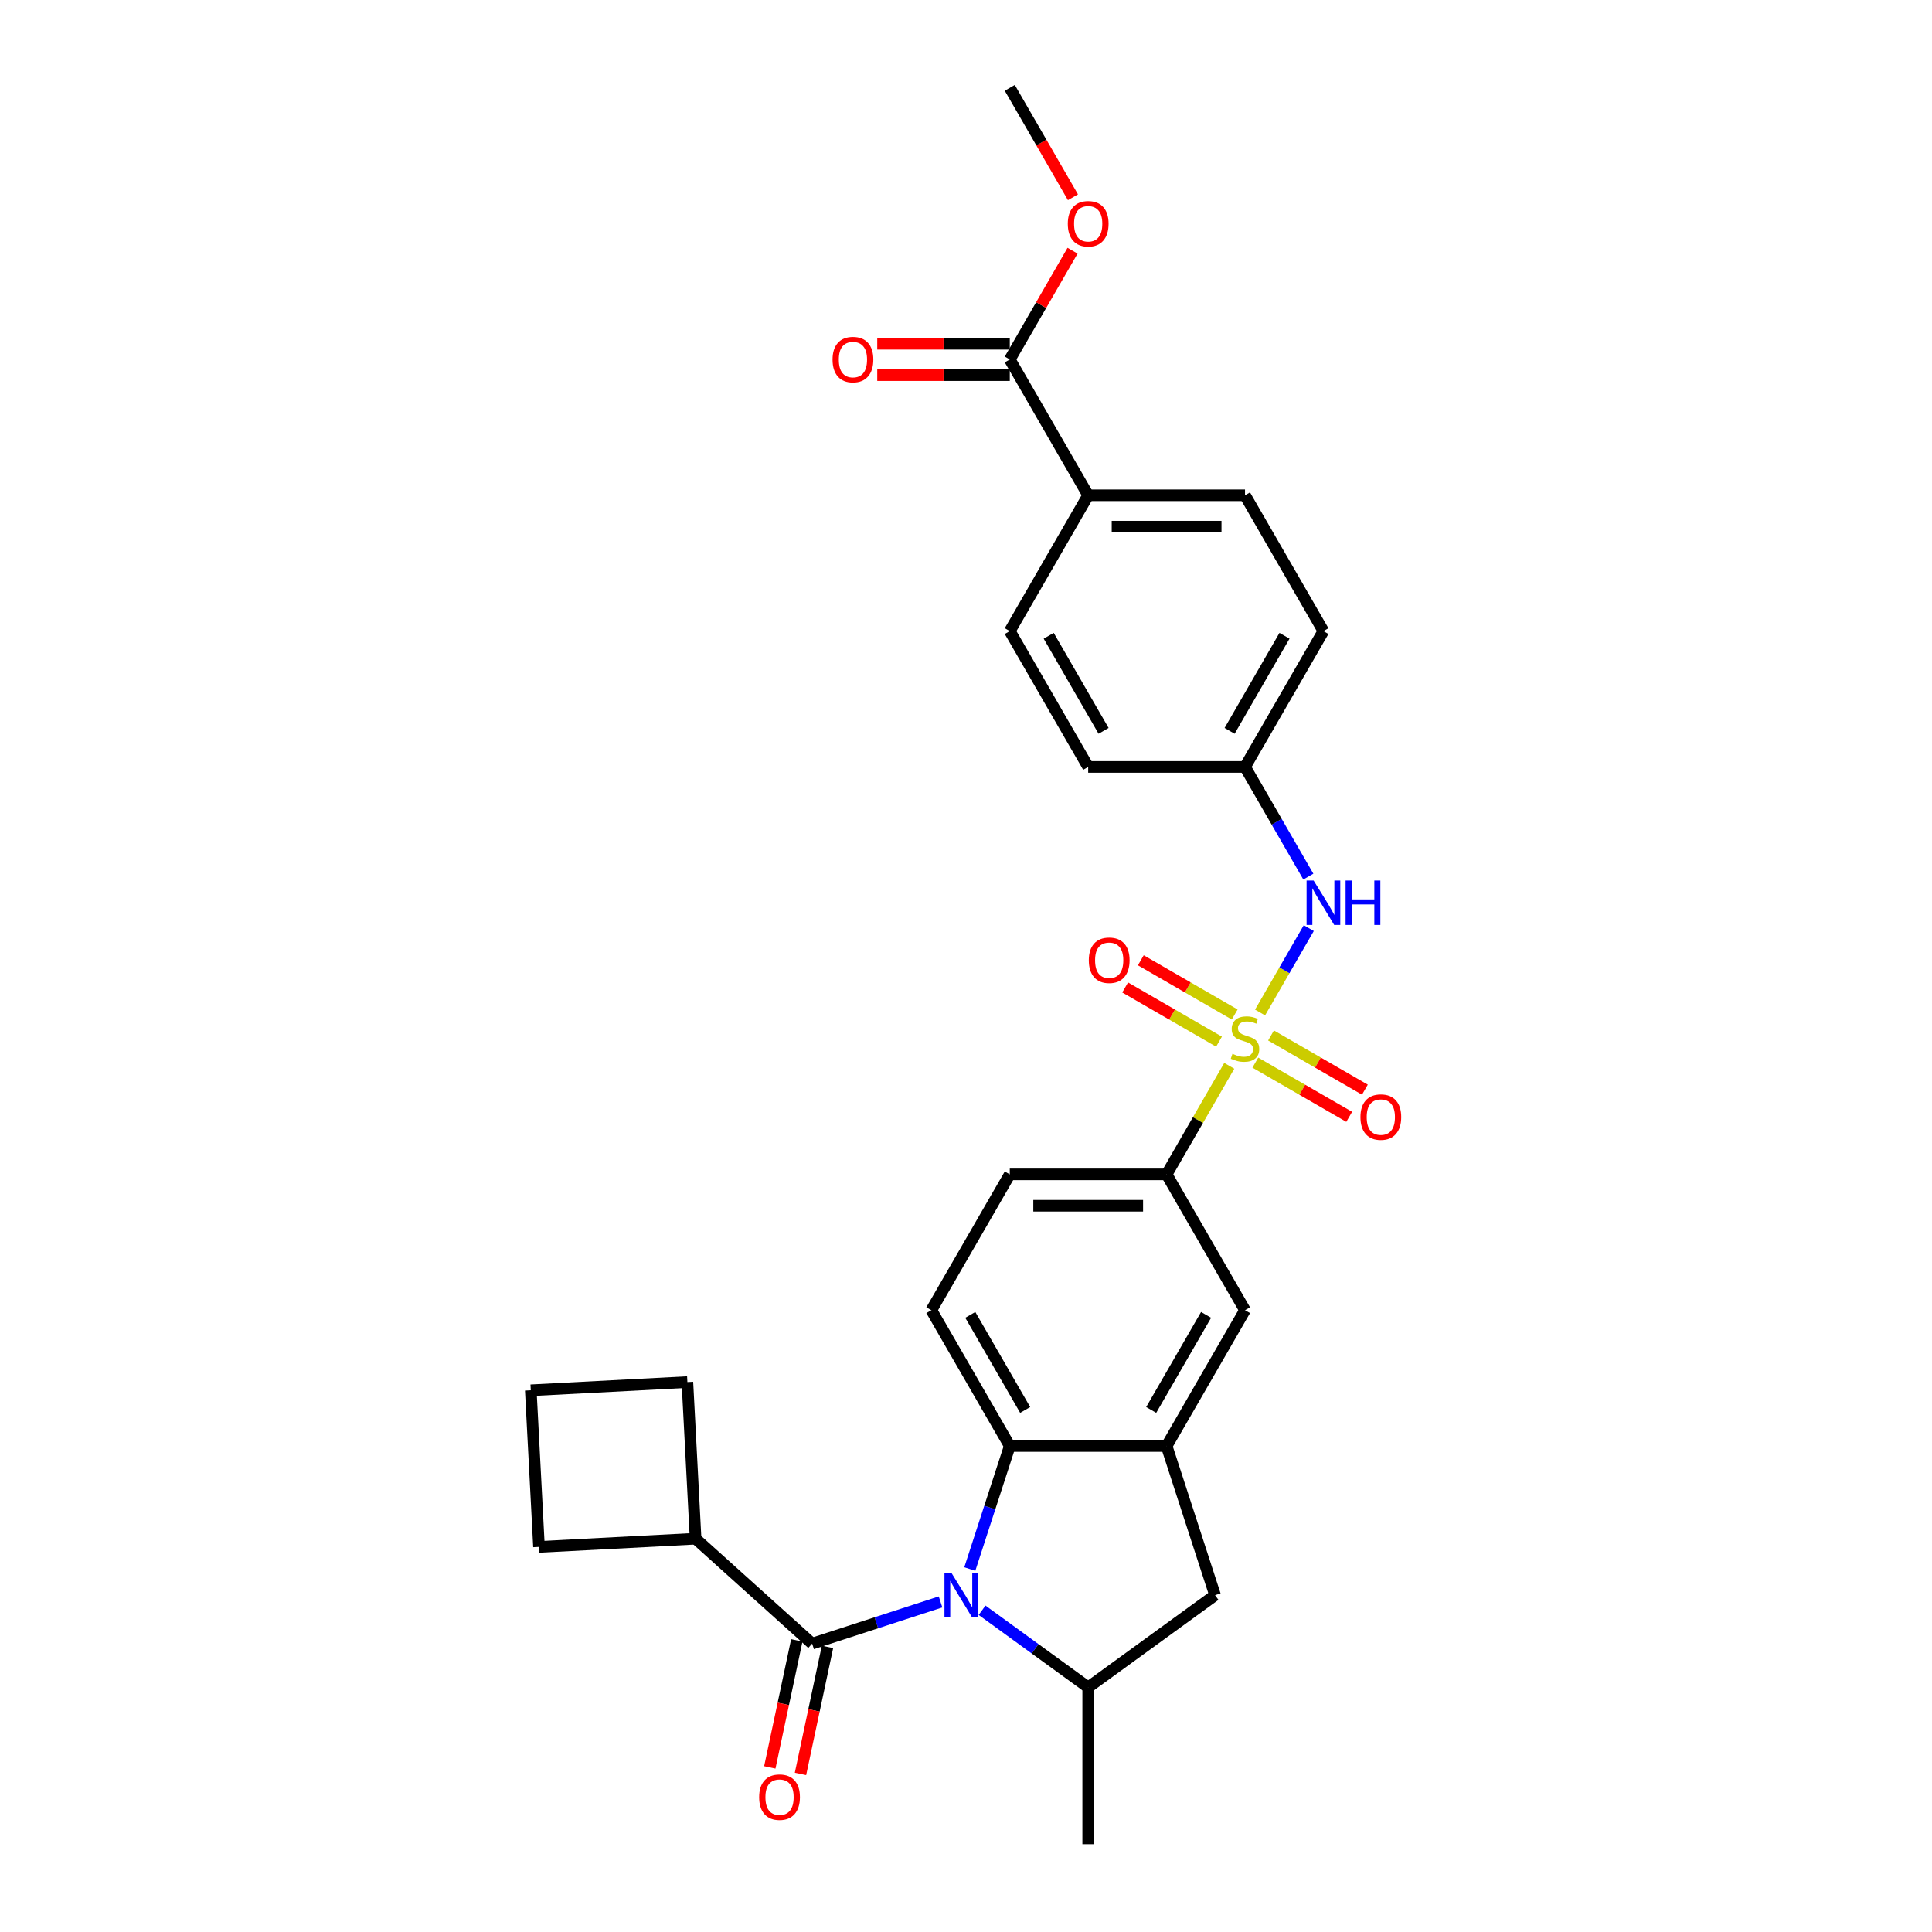<?xml version='1.0' encoding='iso-8859-1'?>
<svg version='1.1' baseProfile='full'
              xmlns='http://www.w3.org/2000/svg'
                      xmlns:rdkit='http://www.rdkit.org/xml'
                      xmlns:xlink='http://www.w3.org/1999/xlink'
                  xml:space='preserve'
width='1000px' height='1000px' viewBox='0 0 1000 1000'>
<!-- END OF HEADER -->
<rect style='opacity:1.0;fill:#FFFFFF;stroke:none' width='1000' height='1000' x='0' y='0'> </rect>
<path class='bond-5' d='M 636.272,551.662 L 620.051,579.758' style='fill:none;fill-rule:evenodd;stroke:#CCCC00;stroke-width:6px;stroke-linecap:butt;stroke-linejoin:miter;stroke-opacity:1' />
<path class='bond-5' d='M 620.051,579.758 L 603.83,607.854' style='fill:none;fill-rule:evenodd;stroke:#000000;stroke-width:6px;stroke-linecap:butt;stroke-linejoin:miter;stroke-opacity:1' />
<path class='bond-6' d='M 652.207,524.063 L 664.814,502.226' style='fill:none;fill-rule:evenodd;stroke:#CCCC00;stroke-width:6px;stroke-linecap:butt;stroke-linejoin:miter;stroke-opacity:1' />
<path class='bond-6' d='M 664.814,502.226 L 677.422,480.389' style='fill:none;fill-rule:evenodd;stroke:#0000FF;stroke-width:6px;stroke-linecap:butt;stroke-linejoin:miter;stroke-opacity:1' />
<path class='bond-10' d='M 649.759,550.011 L 674.053,564.038' style='fill:none;fill-rule:evenodd;stroke:#CCCC00;stroke-width:6px;stroke-linecap:butt;stroke-linejoin:miter;stroke-opacity:1' />
<path class='bond-10' d='M 674.053,564.038 L 698.348,578.064' style='fill:none;fill-rule:evenodd;stroke:#FF0000;stroke-width:6px;stroke-linecap:butt;stroke-linejoin:miter;stroke-opacity:1' />
<path class='bond-10' d='M 657.876,535.951 L 682.171,549.978' style='fill:none;fill-rule:evenodd;stroke:#CCCC00;stroke-width:6px;stroke-linecap:butt;stroke-linejoin:miter;stroke-opacity:1' />
<path class='bond-10' d='M 682.171,549.978 L 706.465,564.004' style='fill:none;fill-rule:evenodd;stroke:#FF0000;stroke-width:6px;stroke-linecap:butt;stroke-linejoin:miter;stroke-opacity:1' />
<path class='bond-11' d='M 639.076,525.097 L 614.782,511.071' style='fill:none;fill-rule:evenodd;stroke:#CCCC00;stroke-width:6px;stroke-linecap:butt;stroke-linejoin:miter;stroke-opacity:1' />
<path class='bond-11' d='M 614.782,511.071 L 590.487,497.044' style='fill:none;fill-rule:evenodd;stroke:#FF0000;stroke-width:6px;stroke-linecap:butt;stroke-linejoin:miter;stroke-opacity:1' />
<path class='bond-11' d='M 630.959,539.157 L 606.664,525.131' style='fill:none;fill-rule:evenodd;stroke:#CCCC00;stroke-width:6px;stroke-linecap:butt;stroke-linejoin:miter;stroke-opacity:1' />
<path class='bond-11' d='M 606.664,525.131 L 582.37,511.104' style='fill:none;fill-rule:evenodd;stroke:#FF0000;stroke-width:6px;stroke-linecap:butt;stroke-linejoin:miter;stroke-opacity:1' />
<path class='bond-0' d='M 501.964,812.133 L 512.309,780.293' style='fill:none;fill-rule:evenodd;stroke:#0000FF;stroke-width:6px;stroke-linecap:butt;stroke-linejoin:miter;stroke-opacity:1' />
<path class='bond-0' d='M 512.309,780.293 L 522.654,748.454' style='fill:none;fill-rule:evenodd;stroke:#000000;stroke-width:6px;stroke-linecap:butt;stroke-linejoin:miter;stroke-opacity:1' />
<path class='bond-1' d='M 486.822,829.148 L 453.595,839.945' style='fill:none;fill-rule:evenodd;stroke:#0000FF;stroke-width:6px;stroke-linecap:butt;stroke-linejoin:miter;stroke-opacity:1' />
<path class='bond-1' d='M 453.595,839.945 L 420.367,850.741' style='fill:none;fill-rule:evenodd;stroke:#000000;stroke-width:6px;stroke-linecap:butt;stroke-linejoin:miter;stroke-opacity:1' />
<path class='bond-31' d='M 508.317,833.465 L 535.78,853.418' style='fill:none;fill-rule:evenodd;stroke:#0000FF;stroke-width:6px;stroke-linecap:butt;stroke-linejoin:miter;stroke-opacity:1' />
<path class='bond-31' d='M 535.78,853.418 L 563.242,873.37' style='fill:none;fill-rule:evenodd;stroke:#000000;stroke-width:6px;stroke-linecap:butt;stroke-linejoin:miter;stroke-opacity:1' />
<path class='bond-14' d='M 412.427,849.053 L 405.44,881.927' style='fill:none;fill-rule:evenodd;stroke:#000000;stroke-width:6px;stroke-linecap:butt;stroke-linejoin:miter;stroke-opacity:1' />
<path class='bond-14' d='M 405.44,881.927 L 398.452,914.801' style='fill:none;fill-rule:evenodd;stroke:#FF0000;stroke-width:6px;stroke-linecap:butt;stroke-linejoin:miter;stroke-opacity:1' />
<path class='bond-14' d='M 428.308,852.429 L 421.32,885.303' style='fill:none;fill-rule:evenodd;stroke:#000000;stroke-width:6px;stroke-linecap:butt;stroke-linejoin:miter;stroke-opacity:1' />
<path class='bond-14' d='M 421.32,885.303 L 414.332,918.176' style='fill:none;fill-rule:evenodd;stroke:#FF0000;stroke-width:6px;stroke-linecap:butt;stroke-linejoin:miter;stroke-opacity:1' />
<path class='bond-16' d='M 420.367,850.741 L 360.042,796.424' style='fill:none;fill-rule:evenodd;stroke:#000000;stroke-width:6px;stroke-linecap:butt;stroke-linejoin:miter;stroke-opacity:1' />
<path class='bond-2' d='M 522.654,748.454 L 482.067,678.154' style='fill:none;fill-rule:evenodd;stroke:#000000;stroke-width:6px;stroke-linecap:butt;stroke-linejoin:miter;stroke-opacity:1' />
<path class='bond-2' d='M 530.626,729.791 L 502.215,680.582' style='fill:none;fill-rule:evenodd;stroke:#000000;stroke-width:6px;stroke-linecap:butt;stroke-linejoin:miter;stroke-opacity:1' />
<path class='bond-29' d='M 522.654,748.454 L 603.83,748.454' style='fill:none;fill-rule:evenodd;stroke:#000000;stroke-width:6px;stroke-linecap:butt;stroke-linejoin:miter;stroke-opacity:1' />
<path class='bond-3' d='M 603.83,748.454 L 644.417,678.154' style='fill:none;fill-rule:evenodd;stroke:#000000;stroke-width:6px;stroke-linecap:butt;stroke-linejoin:miter;stroke-opacity:1' />
<path class='bond-3' d='M 595.858,729.791 L 624.269,680.582' style='fill:none;fill-rule:evenodd;stroke:#000000;stroke-width:6px;stroke-linecap:butt;stroke-linejoin:miter;stroke-opacity:1' />
<path class='bond-7' d='M 603.83,748.454 L 628.914,825.656' style='fill:none;fill-rule:evenodd;stroke:#000000;stroke-width:6px;stroke-linecap:butt;stroke-linejoin:miter;stroke-opacity:1' />
<path class='bond-4' d='M 563.242,873.37 L 628.914,825.656' style='fill:none;fill-rule:evenodd;stroke:#000000;stroke-width:6px;stroke-linecap:butt;stroke-linejoin:miter;stroke-opacity:1' />
<path class='bond-24' d='M 563.242,873.37 L 563.242,954.545' style='fill:none;fill-rule:evenodd;stroke:#000000;stroke-width:6px;stroke-linecap:butt;stroke-linejoin:miter;stroke-opacity:1' />
<path class='bond-8' d='M 603.83,607.854 L 644.417,678.154' style='fill:none;fill-rule:evenodd;stroke:#000000;stroke-width:6px;stroke-linecap:butt;stroke-linejoin:miter;stroke-opacity:1' />
<path class='bond-15' d='M 603.83,607.854 L 522.654,607.854' style='fill:none;fill-rule:evenodd;stroke:#000000;stroke-width:6px;stroke-linecap:butt;stroke-linejoin:miter;stroke-opacity:1' />
<path class='bond-15' d='M 591.653,624.089 L 534.831,624.089' style='fill:none;fill-rule:evenodd;stroke:#000000;stroke-width:6px;stroke-linecap:butt;stroke-linejoin:miter;stroke-opacity:1' />
<path class='bond-18' d='M 677.197,453.73 L 660.807,425.342' style='fill:none;fill-rule:evenodd;stroke:#0000FF;stroke-width:6px;stroke-linecap:butt;stroke-linejoin:miter;stroke-opacity:1' />
<path class='bond-18' d='M 660.807,425.342 L 644.417,396.954' style='fill:none;fill-rule:evenodd;stroke:#000000;stroke-width:6px;stroke-linecap:butt;stroke-linejoin:miter;stroke-opacity:1' />
<path class='bond-9' d='M 522.654,186.054 L 563.242,256.354' style='fill:none;fill-rule:evenodd;stroke:#000000;stroke-width:6px;stroke-linecap:butt;stroke-linejoin:miter;stroke-opacity:1' />
<path class='bond-17' d='M 522.654,177.937 L 488.358,177.937' style='fill:none;fill-rule:evenodd;stroke:#000000;stroke-width:6px;stroke-linecap:butt;stroke-linejoin:miter;stroke-opacity:1' />
<path class='bond-17' d='M 488.358,177.937 L 454.061,177.937' style='fill:none;fill-rule:evenodd;stroke:#FF0000;stroke-width:6px;stroke-linecap:butt;stroke-linejoin:miter;stroke-opacity:1' />
<path class='bond-17' d='M 522.654,194.172 L 488.358,194.172' style='fill:none;fill-rule:evenodd;stroke:#000000;stroke-width:6px;stroke-linecap:butt;stroke-linejoin:miter;stroke-opacity:1' />
<path class='bond-17' d='M 488.358,194.172 L 454.061,194.172' style='fill:none;fill-rule:evenodd;stroke:#FF0000;stroke-width:6px;stroke-linecap:butt;stroke-linejoin:miter;stroke-opacity:1' />
<path class='bond-21' d='M 522.654,186.054 L 538.904,157.91' style='fill:none;fill-rule:evenodd;stroke:#000000;stroke-width:6px;stroke-linecap:butt;stroke-linejoin:miter;stroke-opacity:1' />
<path class='bond-21' d='M 538.904,157.91 L 555.153,129.765' style='fill:none;fill-rule:evenodd;stroke:#FF0000;stroke-width:6px;stroke-linecap:butt;stroke-linejoin:miter;stroke-opacity:1' />
<path class='bond-12' d='M 482.067,678.154 L 522.654,607.854' style='fill:none;fill-rule:evenodd;stroke:#000000;stroke-width:6px;stroke-linecap:butt;stroke-linejoin:miter;stroke-opacity:1' />
<path class='bond-13' d='M 563.242,256.354 L 644.417,256.354' style='fill:none;fill-rule:evenodd;stroke:#000000;stroke-width:6px;stroke-linecap:butt;stroke-linejoin:miter;stroke-opacity:1' />
<path class='bond-13' d='M 575.418,272.589 L 632.241,272.589' style='fill:none;fill-rule:evenodd;stroke:#000000;stroke-width:6px;stroke-linecap:butt;stroke-linejoin:miter;stroke-opacity:1' />
<path class='bond-30' d='M 563.242,256.354 L 522.654,326.654' style='fill:none;fill-rule:evenodd;stroke:#000000;stroke-width:6px;stroke-linecap:butt;stroke-linejoin:miter;stroke-opacity:1' />
<path class='bond-26' d='M 360.042,796.424 L 278.978,800.672' style='fill:none;fill-rule:evenodd;stroke:#000000;stroke-width:6px;stroke-linecap:butt;stroke-linejoin:miter;stroke-opacity:1' />
<path class='bond-27' d='M 360.042,796.424 L 355.794,715.36' style='fill:none;fill-rule:evenodd;stroke:#000000;stroke-width:6px;stroke-linecap:butt;stroke-linejoin:miter;stroke-opacity:1' />
<path class='bond-22' d='M 644.417,396.954 L 563.242,396.954' style='fill:none;fill-rule:evenodd;stroke:#000000;stroke-width:6px;stroke-linecap:butt;stroke-linejoin:miter;stroke-opacity:1' />
<path class='bond-23' d='M 644.417,396.954 L 685.005,326.654' style='fill:none;fill-rule:evenodd;stroke:#000000;stroke-width:6px;stroke-linecap:butt;stroke-linejoin:miter;stroke-opacity:1' />
<path class='bond-23' d='M 636.446,378.292 L 664.857,329.082' style='fill:none;fill-rule:evenodd;stroke:#000000;stroke-width:6px;stroke-linecap:butt;stroke-linejoin:miter;stroke-opacity:1' />
<path class='bond-19' d='M 522.654,326.654 L 563.242,396.954' style='fill:none;fill-rule:evenodd;stroke:#000000;stroke-width:6px;stroke-linecap:butt;stroke-linejoin:miter;stroke-opacity:1' />
<path class='bond-19' d='M 542.803,329.082 L 571.214,378.292' style='fill:none;fill-rule:evenodd;stroke:#000000;stroke-width:6px;stroke-linecap:butt;stroke-linejoin:miter;stroke-opacity:1' />
<path class='bond-20' d='M 644.417,256.354 L 685.005,326.654' style='fill:none;fill-rule:evenodd;stroke:#000000;stroke-width:6px;stroke-linecap:butt;stroke-linejoin:miter;stroke-opacity:1' />
<path class='bond-28' d='M 555.359,102.101 L 539.007,73.778' style='fill:none;fill-rule:evenodd;stroke:#FF0000;stroke-width:6px;stroke-linecap:butt;stroke-linejoin:miter;stroke-opacity:1' />
<path class='bond-28' d='M 539.007,73.778 L 522.654,45.455' style='fill:none;fill-rule:evenodd;stroke:#000000;stroke-width:6px;stroke-linecap:butt;stroke-linejoin:miter;stroke-opacity:1' />
<path class='bond-25' d='M 274.73,719.608 L 355.794,715.36' style='fill:none;fill-rule:evenodd;stroke:#000000;stroke-width:6px;stroke-linecap:butt;stroke-linejoin:miter;stroke-opacity:1' />
<path class='bond-32' d='M 274.73,719.608 L 278.978,800.672' style='fill:none;fill-rule:evenodd;stroke:#000000;stroke-width:6px;stroke-linecap:butt;stroke-linejoin:miter;stroke-opacity:1' />
<path  class='atom-0' d='M 637.923 545.444
Q 638.183 545.542, 639.255 545.996
Q 640.326 546.451, 641.495 546.743
Q 642.697 547.003, 643.865 547.003
Q 646.041 547.003, 647.307 545.964
Q 648.574 544.892, 648.574 543.042
Q 648.574 541.775, 647.924 540.996
Q 647.307 540.217, 646.333 539.795
Q 645.359 539.372, 643.736 538.885
Q 641.69 538.269, 640.456 537.684
Q 639.255 537.1, 638.378 535.866
Q 637.534 534.632, 637.534 532.554
Q 637.534 529.664, 639.482 527.878
Q 641.463 526.092, 645.359 526.092
Q 648.022 526.092, 651.041 527.359
L 650.295 529.859
Q 647.535 528.722, 645.456 528.722
Q 643.216 528.722, 641.982 529.664
Q 640.748 530.573, 640.781 532.164
Q 640.781 533.398, 641.398 534.145
Q 642.047 534.892, 642.956 535.314
Q 643.898 535.736, 645.456 536.223
Q 647.535 536.872, 648.768 537.522
Q 650.002 538.171, 650.879 539.502
Q 651.788 540.801, 651.788 543.042
Q 651.788 546.224, 649.645 547.945
Q 647.535 549.633, 643.995 549.633
Q 641.95 549.633, 640.391 549.178
Q 638.865 548.756, 637.047 548.01
L 637.923 545.444
' fill='#CCCC00'/>
<path  class='atom-1' d='M 492.488 814.162
L 500.021 826.338
Q 500.768 827.54, 501.969 829.715
Q 503.171 831.891, 503.236 832.021
L 503.236 814.162
L 506.288 814.162
L 506.288 837.151
L 503.138 837.151
L 495.053 823.838
Q 494.112 822.279, 493.105 820.494
Q 492.131 818.708, 491.839 818.156
L 491.839 837.151
L 488.852 837.151
L 488.852 814.162
L 492.488 814.162
' fill='#0000FF'/>
<path  class='atom-7' d='M 679.924 455.76
L 687.457 467.936
Q 688.203 469.137, 689.405 471.313
Q 690.606 473.488, 690.671 473.618
L 690.671 455.76
L 693.723 455.76
L 693.723 478.749
L 690.574 478.749
L 682.489 465.436
Q 681.547 463.877, 680.54 462.091
Q 679.566 460.306, 679.274 459.754
L 679.274 478.749
L 676.287 478.749
L 676.287 455.76
L 679.924 455.76
' fill='#0000FF'/>
<path  class='atom-7' d='M 696.483 455.76
L 699.6 455.76
L 699.6 465.533
L 711.355 465.533
L 711.355 455.76
L 714.472 455.76
L 714.472 478.749
L 711.355 478.749
L 711.355 468.131
L 699.6 468.131
L 699.6 478.749
L 696.483 478.749
L 696.483 455.76
' fill='#0000FF'/>
<path  class='atom-11' d='M 704.165 578.207
Q 704.165 572.687, 706.892 569.602
Q 709.62 566.518, 714.717 566.518
Q 719.815 566.518, 722.543 569.602
Q 725.27 572.687, 725.27 578.207
Q 725.27 583.792, 722.51 586.974
Q 719.75 590.123, 714.717 590.123
Q 709.652 590.123, 706.892 586.974
Q 704.165 583.824, 704.165 578.207
M 714.717 587.526
Q 718.224 587.526, 720.107 585.188
Q 722.023 582.818, 722.023 578.207
Q 722.023 573.693, 720.107 571.421
Q 718.224 569.115, 714.717 569.115
Q 711.211 569.115, 709.295 571.388
Q 707.412 573.661, 707.412 578.207
Q 707.412 582.85, 709.295 585.188
Q 711.211 587.526, 714.717 587.526
' fill='#FF0000'/>
<path  class='atom-12' d='M 563.565 497.031
Q 563.565 491.511, 566.292 488.427
Q 569.02 485.342, 574.117 485.342
Q 579.215 485.342, 581.943 488.427
Q 584.67 491.511, 584.67 497.031
Q 584.67 502.616, 581.91 505.798
Q 579.15 508.948, 574.117 508.948
Q 569.052 508.948, 566.292 505.798
Q 563.565 502.649, 563.565 497.031
M 574.117 506.35
Q 577.624 506.35, 579.508 504.012
Q 581.423 501.642, 581.423 497.031
Q 581.423 492.518, 579.508 490.245
Q 577.624 487.94, 574.117 487.94
Q 570.611 487.94, 568.695 490.213
Q 566.812 492.486, 566.812 497.031
Q 566.812 501.675, 568.695 504.012
Q 570.611 506.35, 574.117 506.35
' fill='#FF0000'/>
<path  class='atom-15' d='M 392.937 930.207
Q 392.937 924.687, 395.665 921.603
Q 398.392 918.518, 403.49 918.518
Q 408.588 918.518, 411.315 921.603
Q 414.043 924.687, 414.043 930.207
Q 414.043 935.792, 411.283 938.974
Q 408.523 942.124, 403.49 942.124
Q 398.425 942.124, 395.665 938.974
Q 392.937 935.825, 392.937 930.207
M 403.49 939.526
Q 406.997 939.526, 408.88 937.188
Q 410.796 934.818, 410.796 930.207
Q 410.796 925.694, 408.88 923.421
Q 406.997 921.116, 403.49 921.116
Q 399.983 921.116, 398.068 923.389
Q 396.184 925.662, 396.184 930.207
Q 396.184 934.851, 398.068 937.188
Q 399.983 939.526, 403.49 939.526
' fill='#FF0000'/>
<path  class='atom-18' d='M 430.926 186.119
Q 430.926 180.599, 433.654 177.515
Q 436.381 174.43, 441.479 174.43
Q 446.577 174.43, 449.304 177.515
Q 452.032 180.599, 452.032 186.119
Q 452.032 191.704, 449.272 194.886
Q 446.512 198.036, 441.479 198.036
Q 436.414 198.036, 433.654 194.886
Q 430.926 191.737, 430.926 186.119
M 441.479 195.438
Q 444.986 195.438, 446.869 193.1
Q 448.785 190.73, 448.785 186.119
Q 448.785 181.606, 446.869 179.333
Q 444.986 177.028, 441.479 177.028
Q 437.972 177.028, 436.056 179.301
Q 434.173 181.574, 434.173 186.119
Q 434.173 190.763, 436.056 193.1
Q 437.972 195.438, 441.479 195.438
' fill='#FF0000'/>
<path  class='atom-22' d='M 552.689 115.819
Q 552.689 110.3, 555.417 107.215
Q 558.144 104.13, 563.242 104.13
Q 568.34 104.13, 571.067 107.215
Q 573.795 110.3, 573.795 115.819
Q 573.795 121.404, 571.035 124.586
Q 568.275 127.736, 563.242 127.736
Q 558.177 127.736, 555.417 124.586
Q 552.689 121.437, 552.689 115.819
M 563.242 125.138
Q 566.749 125.138, 568.632 122.801
Q 570.548 120.43, 570.548 115.819
Q 570.548 111.306, 568.632 109.033
Q 566.749 106.728, 563.242 106.728
Q 559.735 106.728, 557.82 109.001
Q 555.936 111.274, 555.936 115.819
Q 555.936 120.463, 557.82 122.801
Q 559.735 125.138, 563.242 125.138
' fill='#FF0000'/>
</svg>
